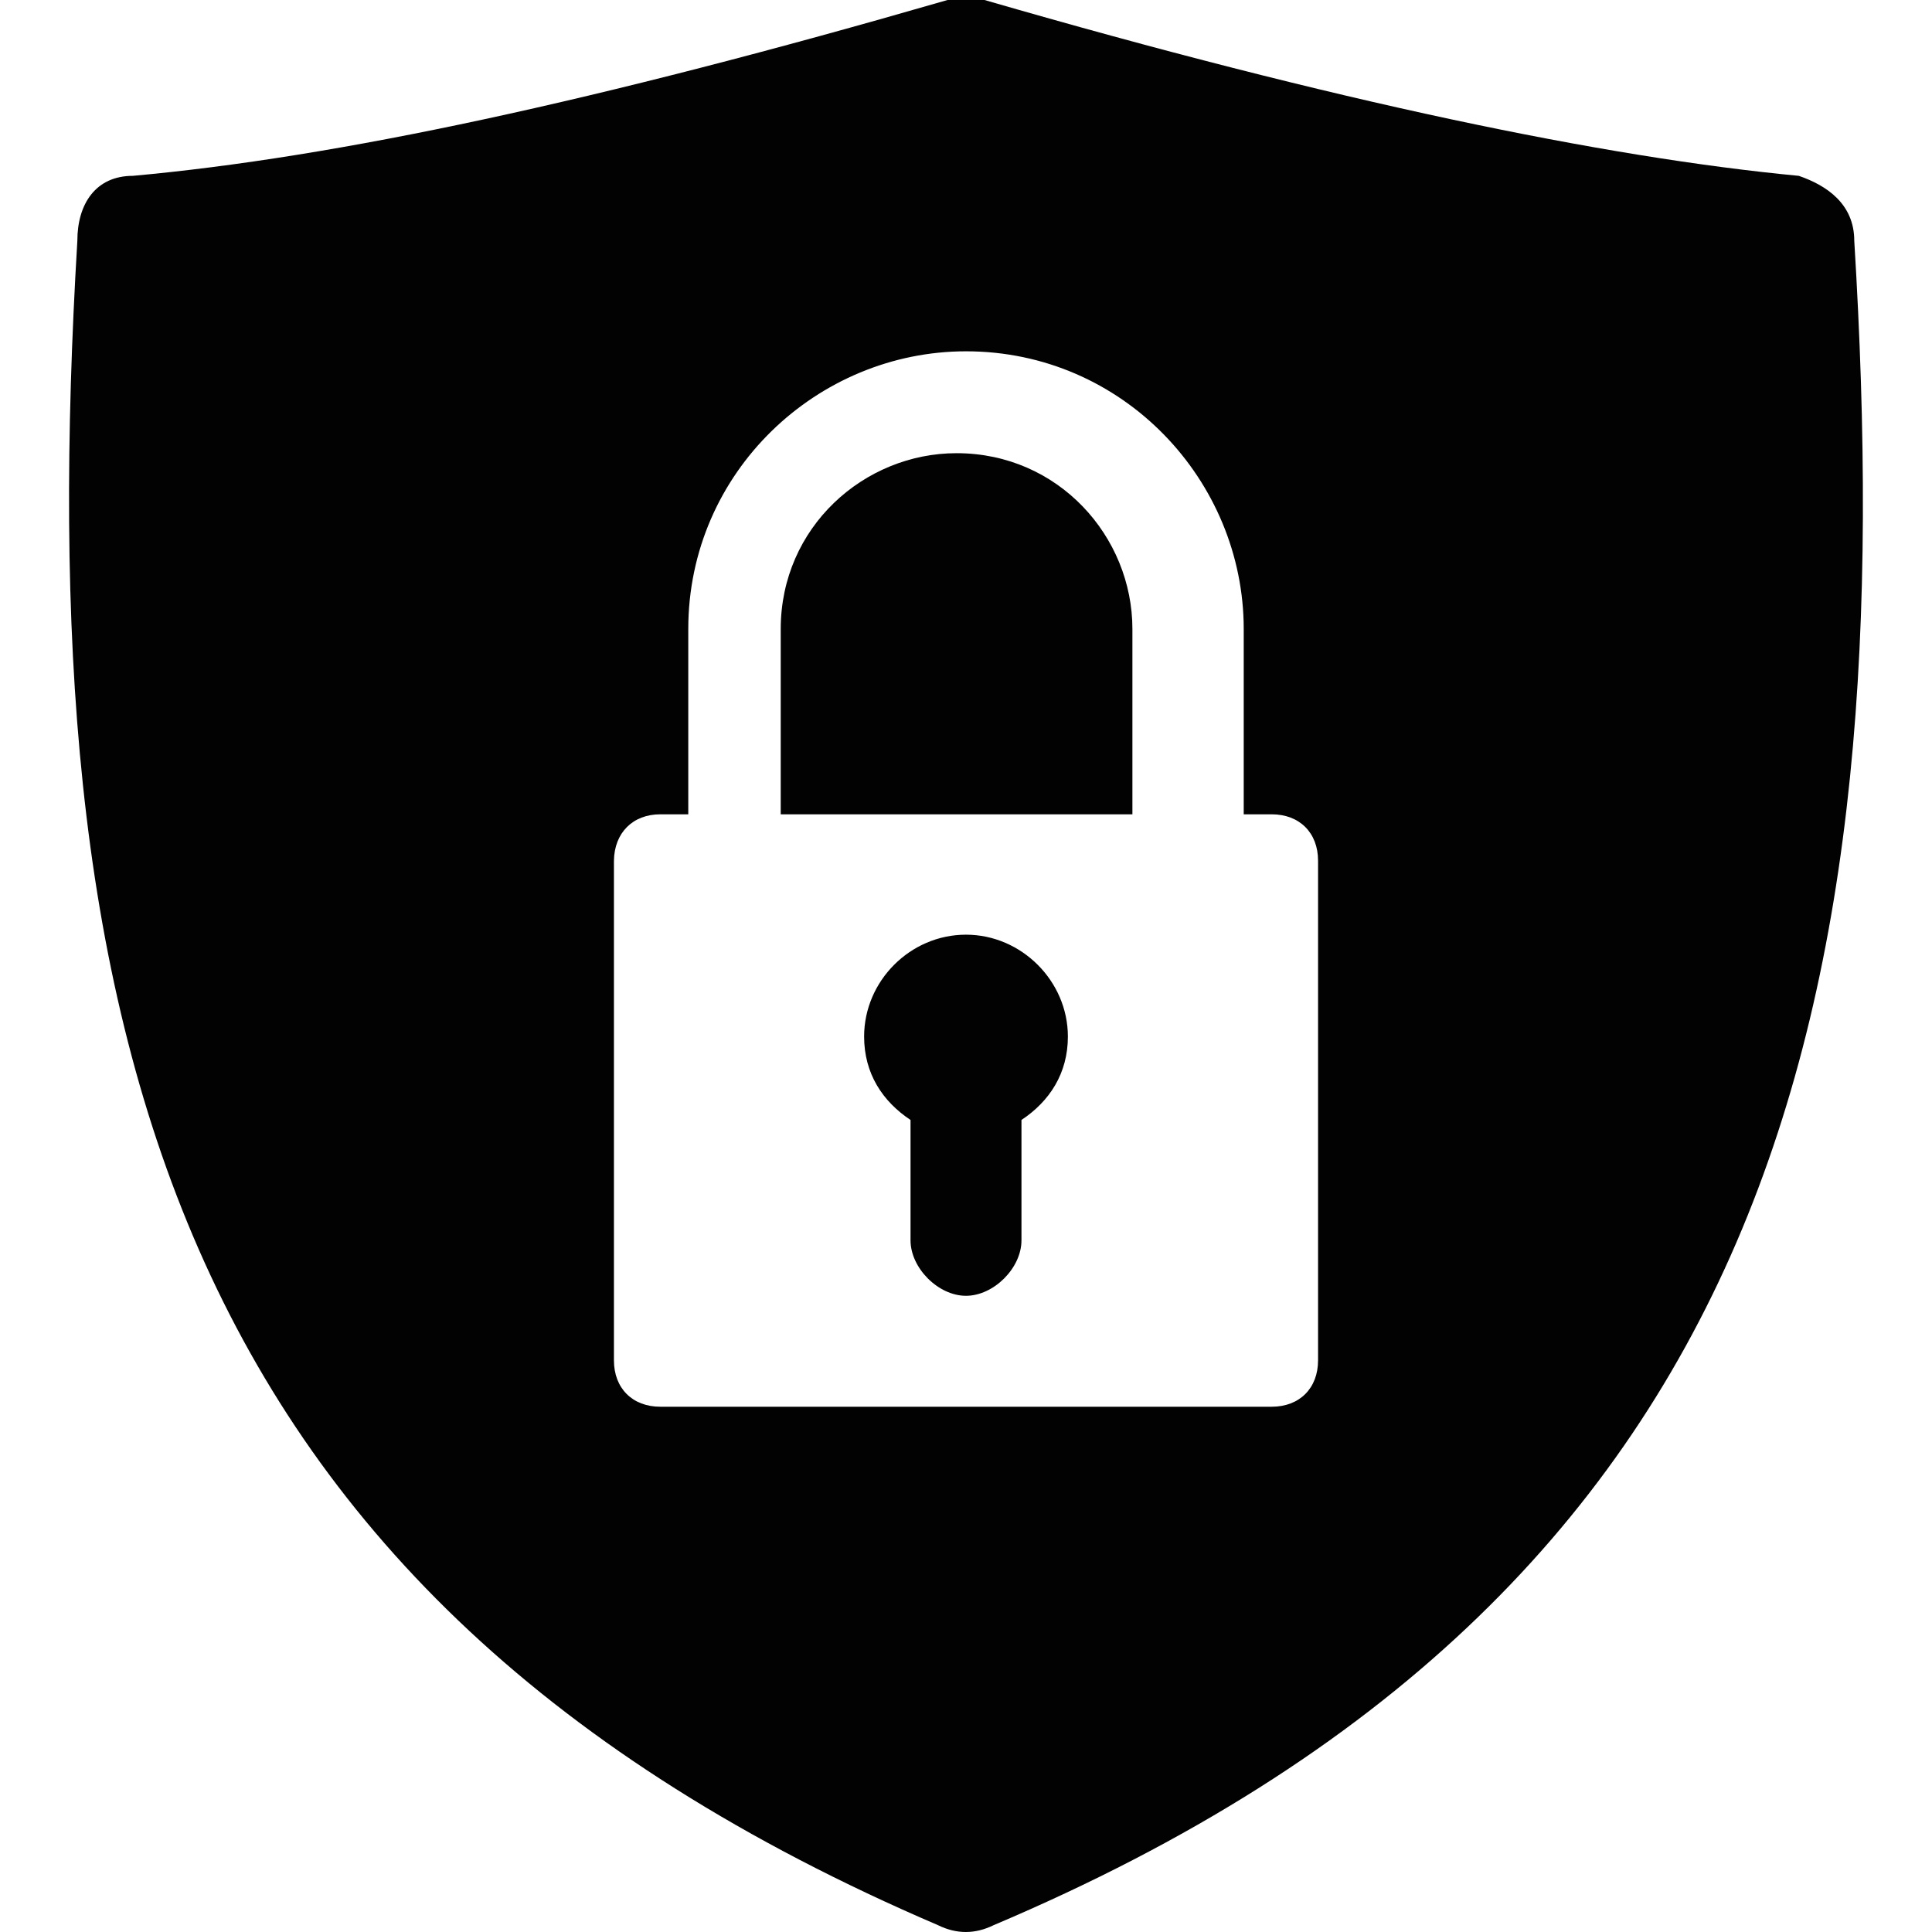 <?xml version="1.0" encoding="utf-8"?>
<!-- Generator: Adobe Illustrator 24.1.3, SVG Export Plug-In . SVG Version: 6.00 Build 0)  -->
<svg version="1.1" id="Capa_1" xmlns="http://www.w3.org/2000/svg" xmlns:xlink="http://www.w3.org/1999/xlink" x="0px" y="0px"
	 viewBox="0 0 512 512" style="enable-background:new 0 0 512 512;" xml:space="preserve">
<style type="text/css">
	.st0{fill:#020203;}
</style>
<g id="Layer_x0020_1_2_">
	<path class="st0" d="M263.3,510.2c208.5-88.3,240.4-245.3,228.1-446.4c0-9.8-7.4-14.7-14.7-17.2C425.2,41.7,354.1,27,260.9,0
		c-2.5,0-7.4,0-9.8,0C157.8,27,89.2,41.7,35.2,46.6c-9.8,0-14.7,7.4-14.7,17.2c-12.3,206,22.1,358.1,228.1,446.4
		C253.5,512.6,258.4,512.6,263.3,510.2L263.3,510.2z M175,215.8h7.4v-49.1c0-41.7,34.3-73.6,73.6-73.6c41.7,0,73.6,34.3,73.6,73.6
		v49.1h7.4c7.4,0,12.3,4.9,12.3,12.3v132.4c0,7.4-4.9,12.3-12.3,12.3H175c-7.4,0-12.3-4.9-12.3-12.3V228.1
		C162.8,220.7,167.7,215.8,175,215.8L175,215.8z M209.4,215.8h90.7v-49.1c0-24.5-19.6-46.6-46.6-46.6c-24.5,0-46.6,19.6-46.6,46.6
		v49.1H209.4z M256,247.7c14.7,0,27,12.3,27,27c0,9.8-4.9,17.2-12.3,22.1v31.9c0,7.4-7.4,14.7-14.7,14.7c-7.4,0-14.7-7.4-14.7-14.7
		v-31.9c-7.4-4.9-12.3-12.3-12.3-22.1C229,260,241.2,247.7,256,247.7z"/>
</g>
</svg>

